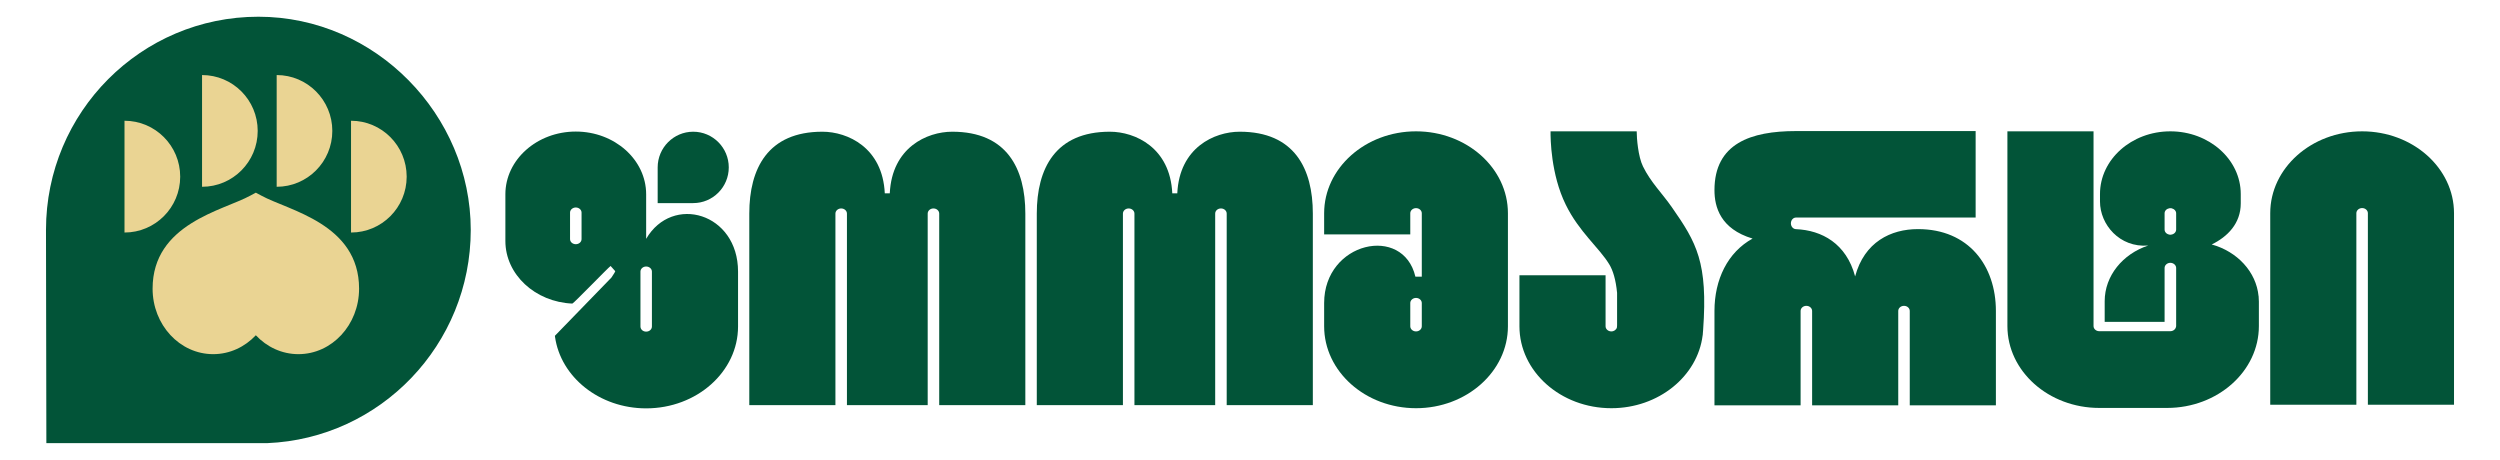 <svg width="299" height="55" viewBox="0 0 299 55" fill="none" xmlns="http://www.w3.org/2000/svg">
<g clip-path="url(#clip0_7117_30058)">
<path d="M30.904 50.773C43.536 50.773 53.777 40.492 53.777 27.81C53.777 15.129 43.536 4.848 30.904 4.848C18.272 4.848 8.031 15.129 8.031 27.81C8.031 40.492 18.272 50.773 30.904 50.773Z" fill="#EAD493"/>
<path d="M282.51 15.708C276.447 15.708 271.52 20.105 271.52 25.5V48.405H281.821V25.5C281.821 25.161 282.127 24.885 282.51 24.885C282.892 24.885 283.198 25.161 283.198 25.5V48.405H293.5V25.5C293.5 20.098 288.572 15.708 282.51 15.708Z" fill="#025438"/>
<path d="M169.357 15.708C163.301 15.708 158.367 20.105 158.367 25.506V28.034H168.669V25.506C168.669 25.167 168.981 24.892 169.357 24.892C169.734 24.892 170.046 25.167 170.046 25.506V33.09H169.281C167.821 26.831 158.367 28.918 158.367 36.245V39.023C158.367 44.424 163.301 48.821 169.357 48.821C175.413 48.821 180.348 44.424 180.348 39.023V25.506C180.348 20.105 175.42 15.708 169.357 15.708ZM170.046 39.023C170.046 39.362 169.74 39.637 169.357 39.637C168.975 39.637 168.669 39.362 168.669 39.023V36.245C168.669 35.906 168.981 35.631 169.357 35.631C169.734 35.631 170.046 35.906 170.046 36.245V39.023Z" fill="#025438"/>
<path d="M270.124 35.42C269.843 32.501 267.567 30.076 264.52 29.238C266.414 28.316 267.994 26.722 267.994 24.329V23.209C267.994 19.075 264.221 15.708 259.573 15.708C254.926 15.708 251.159 19.075 251.159 23.209V24.105C251.159 26.844 253.492 29.641 256.922 29.366C253.887 30.37 251.72 32.975 251.72 36.028V38.492H258.885V32.047C258.885 31.714 259.197 31.433 259.573 31.433C259.95 31.433 260.268 31.714 260.268 32.047V38.972C260.268 39.055 260.249 39.138 260.211 39.208C260.211 39.215 260.211 39.215 260.211 39.215C260.198 39.253 260.179 39.285 260.154 39.317C260.039 39.49 259.828 39.612 259.58 39.612H251.076C250.693 39.612 250.387 39.336 250.387 38.997V15.708H240.086V38.997C240.086 44.399 245.013 48.789 251.076 48.789H259.197C265.247 48.782 270.162 44.392 270.162 38.997V36.072L270.13 35.42H270.124ZM260.268 27.458C260.268 27.753 260.026 28.002 259.714 28.054C259.669 28.066 259.624 28.073 259.573 28.073C259.529 28.073 259.484 28.073 259.44 28.054C259.127 28.002 258.885 27.753 258.885 27.458V25.506C258.885 25.212 259.127 24.969 259.44 24.911C259.484 24.905 259.529 24.898 259.573 24.898C259.644 24.898 259.714 24.898 259.777 24.93C260.058 25.001 260.268 25.231 260.268 25.506V27.458Z" fill="#025438"/>
<path d="M229.389 27.401C226.138 27.401 222.976 28.943 221.873 33.058C220.821 29.122 217.895 27.542 214.803 27.407C214.465 27.401 214.191 27.094 214.191 26.71C214.191 26.326 214.465 26.018 214.803 26.018H236.286V15.676H214.803C209.423 15.676 205.05 17.142 205.05 22.742C205.05 24.745 205.751 27.375 209.608 28.534C206.618 30.178 205.05 33.442 205.05 37.193V48.475H215.352V37.193C215.352 36.853 215.658 36.578 216.04 36.578C216.423 36.578 216.729 36.853 216.729 37.193V48.475H227.03V37.193C227.03 36.853 227.336 36.578 227.719 36.578C228.101 36.578 228.407 36.853 228.407 37.193V48.475H238.709V37.193C238.709 31.791 235.458 27.401 229.395 27.401H229.389Z" fill="#025438"/>
<path d="M203.692 39.49C203.686 39.56 203.679 39.631 203.673 39.707C203.673 39.823 203.66 39.938 203.647 40.059C203.647 40.079 203.641 40.098 203.635 40.117C203.023 45.006 198.363 48.821 192.715 48.821C186.652 48.821 181.725 44.424 181.725 39.023V32.924H192.026V39.023C192.026 39.362 192.339 39.637 192.715 39.637C193.04 39.637 193.314 39.432 193.384 39.163C193.39 39.074 193.397 38.991 193.403 38.907V35.023C193.25 33.436 192.906 32.328 192.466 31.612C191.242 29.596 188.858 27.746 187.258 24.469C185.473 20.834 185.435 16.534 185.447 15.708H195.749C195.749 16.54 195.921 18.729 196.501 19.906C197.426 21.801 198.796 23.119 199.944 24.77C202.921 29.032 204.279 31.375 203.692 39.49Z" fill="#025438"/>
<path d="M77.28 28.566V23.235C77.28 19.1 73.506 15.734 68.865 15.734C64.225 15.734 60.444 19.1 60.444 23.235V28.822C60.444 32.834 64.001 36.117 68.451 36.309C68.591 36.309 72.767 31.977 73.028 31.81L73.583 32.431C73.583 32.502 73.391 32.802 73.13 33.193L66.819 39.695L66.366 40.162L66.379 40.277C67.055 45.096 71.683 48.84 77.28 48.84C83.343 48.84 88.27 44.45 88.27 39.048V32.482C88.27 25.462 80.416 23.196 77.28 28.566ZM69.554 28.598C69.554 28.937 69.248 29.206 68.865 29.206C68.483 29.206 68.177 28.937 68.177 28.598V25.423C68.177 25.09 68.489 24.815 68.865 24.815C69.242 24.815 69.554 25.09 69.554 25.423V28.598ZM77.969 39.048C77.969 39.394 77.663 39.663 77.28 39.663C76.898 39.663 76.598 39.394 76.598 39.048V32.482C76.598 32.15 76.904 31.874 77.28 31.874C77.656 31.874 77.969 32.15 77.969 32.482V39.048Z" fill="#025438"/>
<path d="M87.161 20.022C87.161 17.667 85.255 15.753 82.909 15.753C80.563 15.753 78.657 17.667 78.657 20.022V24.291H82.909C85.255 24.291 87.161 22.377 87.161 20.022Z" fill="#025438"/>
<path d="M148.269 15.753C145.228 15.753 141.059 17.66 140.804 23.119H140.205C139.95 17.66 135.774 15.753 132.74 15.753C126.225 15.753 124 20.143 124 25.545V48.45H134.302V25.545C134.302 25.206 134.614 24.93 134.99 24.93C135.366 24.93 135.679 25.206 135.679 25.545V48.45H145.336V25.545C145.336 25.206 145.642 24.93 146.025 24.93C146.407 24.93 146.713 25.206 146.713 25.545V48.45H157.015V25.545C157.015 20.143 154.797 15.753 148.275 15.753H148.269Z" fill="#025438"/>
<path d="M113.884 15.753C110.843 15.753 106.674 17.66 106.419 23.119H105.82C105.565 17.66 101.389 15.753 98.355 15.753C91.84 15.753 89.615 20.143 89.615 25.545V48.45H99.917V25.545C99.917 25.206 100.229 24.93 100.605 24.93C100.981 24.93 101.294 25.206 101.294 25.545V48.45H110.952V25.545C110.952 25.206 111.258 24.93 111.64 24.93C112.023 24.93 112.329 25.206 112.329 25.545V48.45H122.63V25.545C122.63 20.143 120.412 15.753 113.89 15.753H113.884Z" fill="#025438"/>
<path d="M30.904 2C16.873 2 5.5 13.417 5.5 27.497C5.5 27.99 5.545 53 5.545 53H31.955C45.495 52.443 56.301 41.224 56.301 27.497C56.301 13.769 44.928 2 30.904 2ZM33.09 8.976C36.762 8.976 39.745 11.964 39.745 15.657C39.745 19.35 36.762 22.339 33.09 22.339V8.976ZM24.165 8.976C27.844 8.976 30.821 11.964 30.821 15.657C30.821 19.35 27.844 22.339 24.165 22.339V8.976ZM14.89 14.441C18.568 14.441 21.552 17.436 21.552 21.129C21.552 24.822 18.568 27.81 14.89 27.81V14.441ZM35.691 42.357C33.708 42.357 31.904 41.493 30.598 40.098C29.284 41.493 27.487 42.357 25.498 42.357C21.494 42.357 18.25 38.85 18.25 34.524C18.25 26.742 26.69 25.18 29.954 23.388C30.202 23.247 30.413 23.139 30.598 23.043C30.763 23.126 30.954 23.228 31.171 23.35L31.241 23.388C34.499 25.18 42.946 26.742 42.946 34.524C42.946 38.85 39.701 42.357 35.691 42.357ZM41.983 27.81V14.441C45.661 14.441 48.638 17.436 48.638 21.129C48.638 24.822 45.661 27.81 41.983 27.81Z" fill="#025438"/>
</g>
<defs>
<clipPath id="clip0_7117_30058">
<rect width="288" height="51" fill="white" transform="translate(5.5 2)"/>
</clipPath>
</defs>
</svg>
